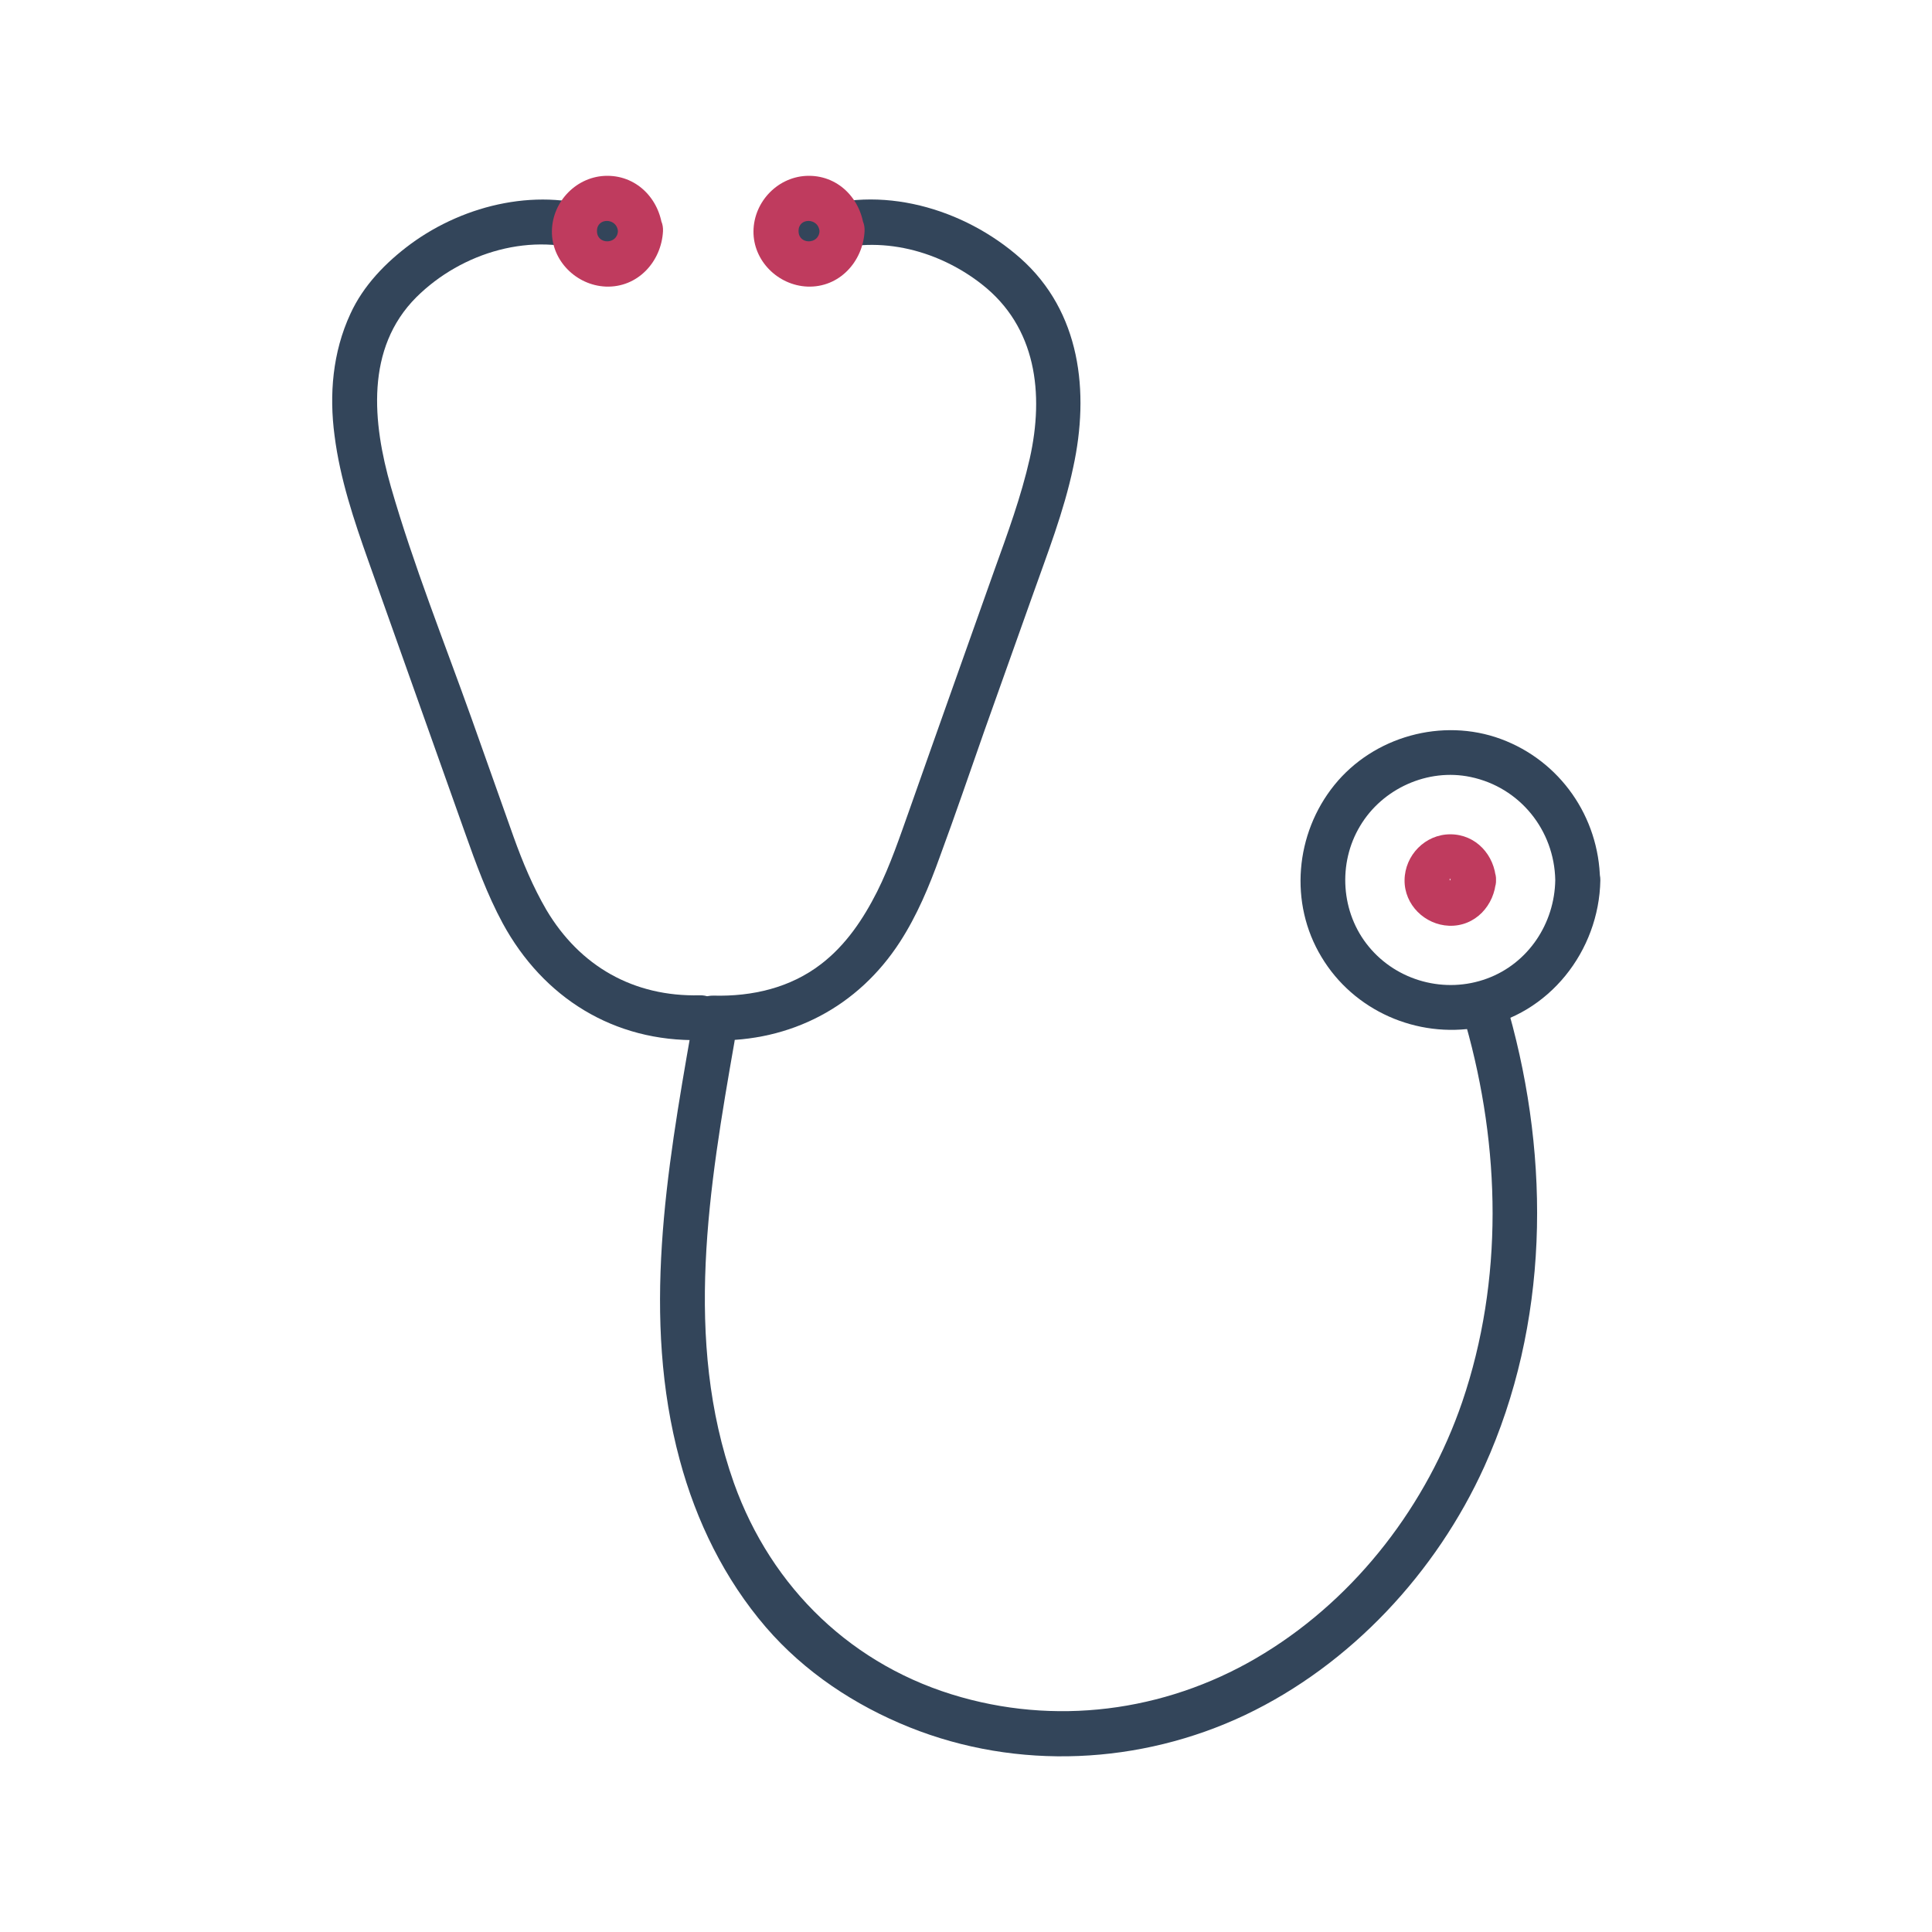 <?xml version="1.0" encoding="utf-8"?>
<!-- Generator: Adobe Illustrator 27.0.0, SVG Export Plug-In . SVG Version: 6.00 Build 0)  -->
<svg version="1.1" id="Layer_1" xmlns="http://www.w3.org/2000/svg" xmlns:xlink="http://www.w3.org/1999/xlink" x="0px" y="0px"
	 viewBox="0 0 600 600" style="enable-background:new 0 0 600 600;" xml:space="preserve">
<style type="text/css">
	.st0{fill:#33455A;}
	.st1{fill:#BF3B5E;}
</style>
<g>
	<g>
		<g>
			<path class="st0" d="M254.6,78.9c17-6.3,36.1-1.7,50.2,9.3c17.1,13.3,19.5,34.1,15,54.2c-2.7,11.9-6.9,23.3-11,34.7
				c-4.3,12.2-8.7,24.4-13,36.6c-4.4,12.5-8.9,25-13.3,37.6c-3.1,8.7-6,17.4-10.1,25.6c-4.3,8.5-9.7,16.6-17.4,22.5
				c-9.6,7.4-21.4,10.1-33.4,9.8c-9-0.2-9,13.7,0,13.9c24,0.5,44.9-10.5,57.9-30.6c5.3-8.2,9.1-17.3,12.4-26.5
				c4.8-13,9.3-26.2,13.9-39.3c4.9-13.8,9.8-27.5,14.7-41.3c4.7-13.3,9.9-26.5,12.8-40.3c5.1-23.4,2.3-48.3-16.4-64.9
				c-17.5-15.5-43.6-23.2-66.1-14.8C242.5,68.5,246.1,82,254.6,78.9c17-6.3,36.1-1.7,50.2,9.3c17.1,13.3,19.5,34.1,15,54.2
				c-2.7,11.9-6.9,23.3-11,34.7c-4.3,12.2-8.7,24.4-13,36.6c-4.4,12.5-8.9,25-13.3,37.6c-3.1,8.7-6,17.4-10.1,25.6
				c-4.3,8.5-9.7,16.6-17.4,22.5c-9.6,7.4-21.4,10.1-33.4,9.8c-9-0.2-9,13.7,0,13.9c24,0.5,44.9-10.5,57.9-30.6
				c5.3-8.2,9.1-17.3,12.4-26.5c4.8-13,9.3-26.2,13.9-39.3c4.9-13.8,9.8-27.5,14.7-41.3c4.7-13.3,9.9-26.5,12.8-40.3
				c5.1-23.4,2.3-48.3-16.4-64.9c-17.5-15.5-43.6-23.2-66.1-14.8C242.5,68.5,246.1,82,254.6,78.9L254.6,78.9z"/>
		</g>
	</g>
	<g>
		<g>
			<path class="st0" d="M214.7,319.9c-7.7,43.9-15.5,89.5-3.6,133.5c5.1,19,13.9,37,26.8,52c12,13.9,27.6,24.2,44.5,31
				c33.6,13.5,71.8,11.6,104.3-3.8c32.8-15.6,59.4-44.3,74.3-77.2c20-44.2,20.6-94.7,7.6-141c-2.4-8.6-15.9-5-13.4,3.7
				c10.8,38.2,11.8,79.4-1.1,117.3c-10.9,31.8-32.6,60.3-61.4,78c-28.2,17.4-62.1,22.7-94.1,13.7c-33.6-9.4-59-33.8-70.7-66.6
				c-15.7-44.4-7.7-91.9,0.2-137C229.7,314.8,216.3,311,214.7,319.9L214.7,319.9z"/>
		</g>
	</g>
	<g>
		<g>
			<path class="st0" d="M188.1,65.4c-20.1-7.5-43.6-2.1-60.6,10.4c-7.7,5.7-14.7,12.9-18.7,21.7c-5.5,11.9-6.6,25-4.9,37.8
				c1.7,13.4,6,26.2,10.5,38.9c5,14.1,10,28.2,15,42.2c5,14.1,10,28.2,15,42.2c3.4,9.6,6.9,19.2,11.7,28.1
				c12.6,23.2,34.6,36.9,61.2,36.3c9-0.2,9-14.1,0-13.9c-20.5,0.5-37.2-9-47.6-26.5c-4.2-7.2-7.4-14.9-10.2-22.7
				c-4.4-12.3-8.7-24.6-13.1-36.9c-8.5-23.8-18-47.5-25-71.8c-5.7-19.9-8-43,7.9-58.9c14.1-14,36.1-20.6,55-13.5
				C192.8,82,196.5,68.5,188.1,65.4L188.1,65.4z"/>
		</g>
	</g>
	<g>
		<g>
			<path class="st1" d="M191.9,71.8c-0.2,4.2-6.5,4.2-6.5,0C185.3,67.5,191.6,67.6,191.9,71.8c0.5,8.9,14.4,9,13.9,0
				c-0.5-9.3-7.5-17.2-17.2-17.2c-9.4,0-17.1,7.9-17.2,17.2c-0.1,9.2,7.6,16.8,16.7,17.2c9.9,0.4,17.3-7.7,17.8-17.2
				C206.3,62.8,192.3,62.8,191.9,71.8z"/>
		</g>
	</g>
	<g>
		<g>
			<path class="st1" d="M254.5,71.8c-0.2,4.2-6.5,4.2-6.5,0C247.9,67.5,254.2,67.6,254.5,71.8c0.5,8.9,14.4,9,13.9,0
				c-0.5-9.3-7.5-17.2-17.2-17.2c-9.4,0-17.1,7.9-17.2,17.2c-0.1,9.2,7.6,16.8,16.7,17.2c9.9,0.4,17.3-7.7,17.8-17.2
				C268.9,62.8,254.9,62.8,254.5,71.8z"/>
		</g>
	</g>
	<g>
		<g>
			<path class="st0" d="M483,273.3c-0.2,13.5-8.4,25.9-21.2,30.6c-13,4.8-27.9,0.8-36.7-9.9c-8.7-10.5-9.7-25.9-2.7-37.5
				c6.9-11.6,21-18,34.3-15.2C472,244.5,482.7,257.8,483,273.3c0.2,9,14.1,9,13.9,0c-0.3-19.6-12.4-37-30.8-43.8
				c-18.2-6.7-39.5-0.8-51.7,14.3c-12.2,15.1-14.1,36.7-4,53.4c10,16.7,29.6,25.3,48.7,21.9c22-3.9,37.5-23.8,37.9-45.7
				C497.1,264.4,483.1,264.4,483,273.3z"/>
		</g>
	</g>
	<g>
		<g>
			<path class="st1" d="M450.6,273.3c0-0.7,0,0.2-0.1,0.4c0.2-0.4,0.5-0.5,0-0.3c-0.7,0.5,0,0.1,0.1,0c0.3-0.3-1.1,0.1-0.3,0.1
				c0.7,0-0.3,0.1-0.4-0.1c0,0,0.9,0.7,0.3,0c-0.6-0.6-0.1,0,0,0.1c0.2,0.2-0.1-1.1-0.1-0.3c0,0.7-0.1-1.1-0.2,0.1
				c0-0.2,0.8-0.8,0.2-0.3c-0.3,0.2,0.8-0.1,0.4-0.1c-1-0.1,1,0-0.2-0.1c0.2,0,0.9,0.9,0.3,0.2C450.3,272.8,450.6,274.2,450.6,273.3
				c0.2,3.8,3.1,7,7,7c3.6,0,7.2-3.2,7-7c-0.4-7.7-6.2-14.2-14.2-14.2c-7.8,0-14.1,6.5-14.2,14.2c-0.1,7.7,6.3,13.9,13.8,14.2
				c8.2,0.3,14.2-6.4,14.6-14.2c0.2-3.8-3.3-7-7-7C453.6,266.4,450.8,269.6,450.6,273.3z"/>
		</g>
	</g>
</g>
</svg>
